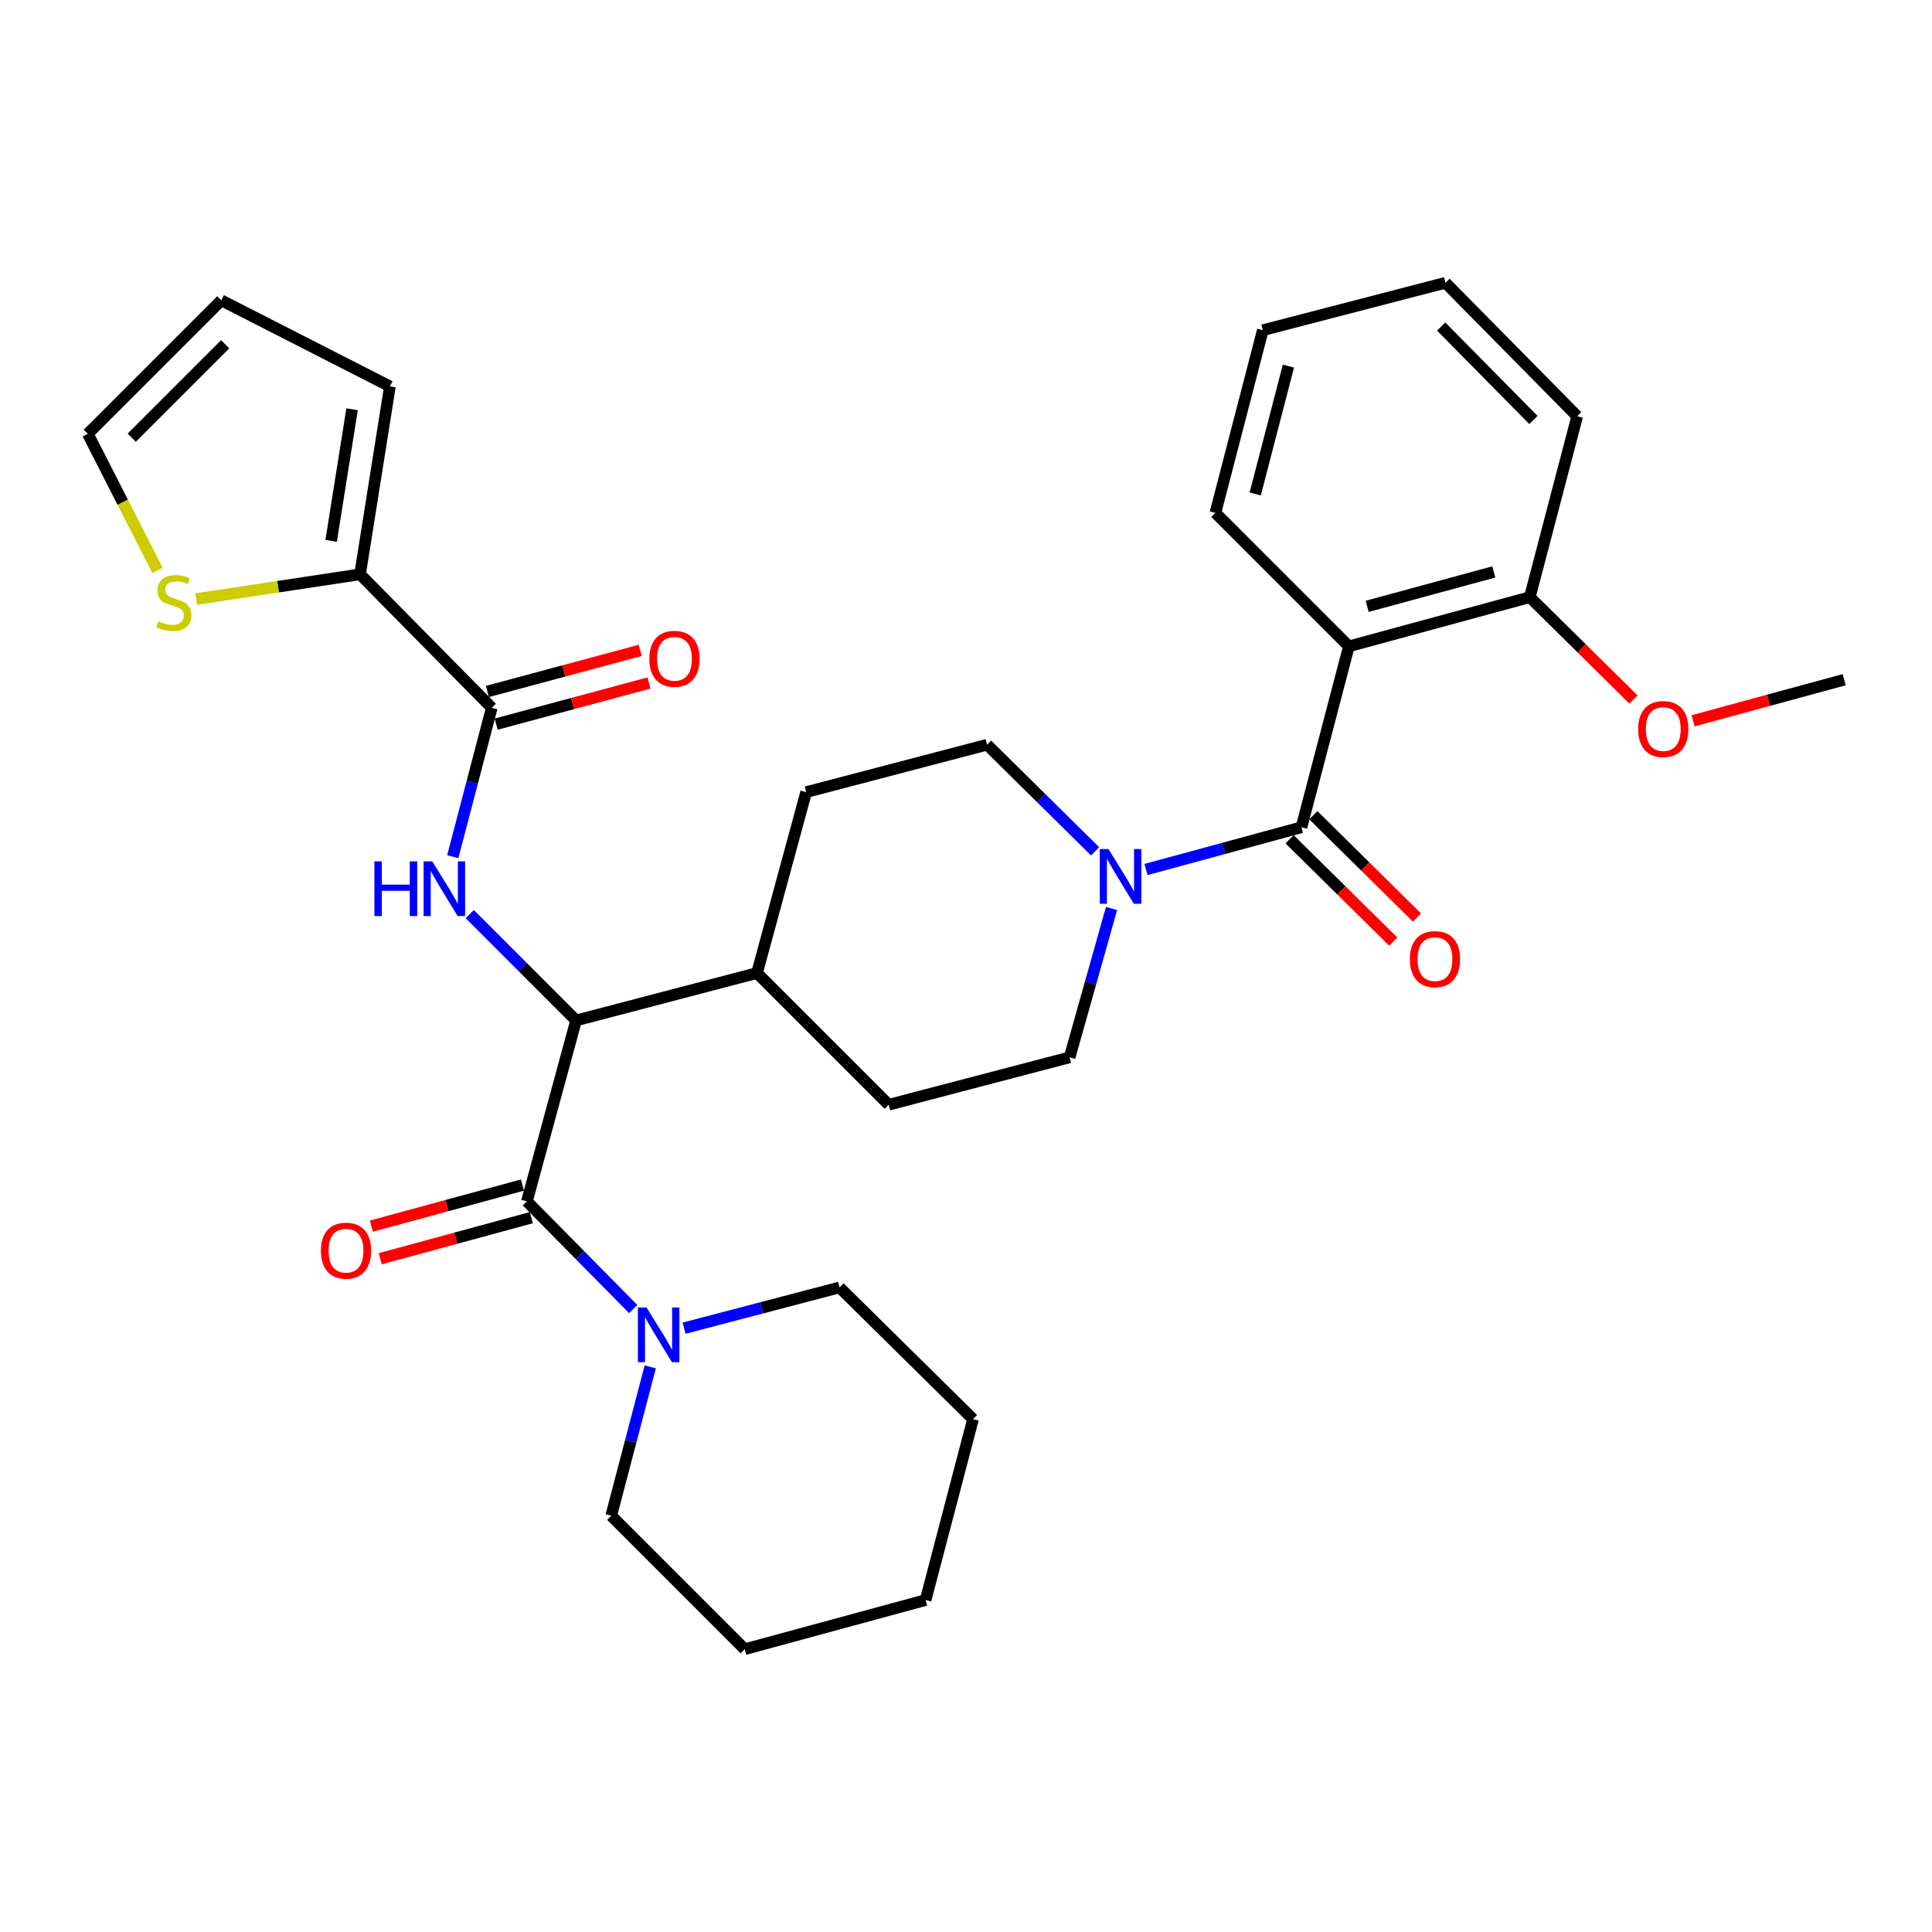 <?xml version='1.0' encoding='iso-8859-1'?>
<svg version='1.1' baseProfile='full'
              xmlns='http://www.w3.org/2000/svg'
                      xmlns:rdkit='http://www.rdkit.org/xml'
                      xmlns:xlink='http://www.w3.org/1999/xlink'
                  xml:space='preserve'
width='1000px' height='1000px' viewBox='0 0 1000 1000'>
<!-- END OF HEADER -->
<rect style='opacity:1.0;fill:#FFFFFF;stroke:none' width='1000' height='1000' x='0' y='0'> </rect>
<path class='bond-0' d='M 816.36,215.456 L 748.18,146.363' style='fill:none;fill-rule:evenodd;stroke:#000000;stroke-width:6px;stroke-linecap:butt;stroke-linejoin:miter;stroke-opacity:1' />
<path class='bond-0' d='M 793.682,217.378 L 745.957,169.013' style='fill:none;fill-rule:evenodd;stroke:#000000;stroke-width:6px;stroke-linecap:butt;stroke-linejoin:miter;stroke-opacity:1' />
<path class='bond-1' d='M 816.36,215.456 L 791.823,309.086' style='fill:none;fill-rule:evenodd;stroke:#000000;stroke-width:6px;stroke-linecap:butt;stroke-linejoin:miter;stroke-opacity:1' />
<path class='bond-2' d='M 575.325,470.229 L 564.478,508.753' style='fill:none;fill-rule:evenodd;stroke:#0000FF;stroke-width:6px;stroke-linecap:butt;stroke-linejoin:miter;stroke-opacity:1' />
<path class='bond-2' d='M 564.478,508.753 L 553.632,547.277' style='fill:none;fill-rule:evenodd;stroke:#000000;stroke-width:6px;stroke-linecap:butt;stroke-linejoin:miter;stroke-opacity:1' />
<path class='bond-3' d='M 593.162,450.058 L 633.399,439.122' style='fill:none;fill-rule:evenodd;stroke:#0000FF;stroke-width:6px;stroke-linecap:butt;stroke-linejoin:miter;stroke-opacity:1' />
<path class='bond-3' d='M 633.399,439.122 L 673.636,428.186' style='fill:none;fill-rule:evenodd;stroke:#000000;stroke-width:6px;stroke-linecap:butt;stroke-linejoin:miter;stroke-opacity:1' />
<path class='bond-4' d='M 566.83,440.643 L 538.871,413.05' style='fill:none;fill-rule:evenodd;stroke:#0000FF;stroke-width:6px;stroke-linecap:butt;stroke-linejoin:miter;stroke-opacity:1' />
<path class='bond-4' d='M 538.871,413.05 L 510.913,385.457' style='fill:none;fill-rule:evenodd;stroke:#000000;stroke-width:6px;stroke-linecap:butt;stroke-linejoin:miter;stroke-opacity:1' />
<path class='bond-5' d='M 667.493,434.412 L 694.326,460.89' style='fill:none;fill-rule:evenodd;stroke:#000000;stroke-width:6px;stroke-linecap:butt;stroke-linejoin:miter;stroke-opacity:1' />
<path class='bond-5' d='M 694.326,460.89 L 721.159,487.368' style='fill:none;fill-rule:evenodd;stroke:#FF0000;stroke-width:6px;stroke-linecap:butt;stroke-linejoin:miter;stroke-opacity:1' />
<path class='bond-5' d='M 679.779,421.961 L 706.612,448.439' style='fill:none;fill-rule:evenodd;stroke:#000000;stroke-width:6px;stroke-linecap:butt;stroke-linejoin:miter;stroke-opacity:1' />
<path class='bond-5' d='M 706.612,448.439 L 733.445,474.918' style='fill:none;fill-rule:evenodd;stroke:#FF0000;stroke-width:6px;stroke-linecap:butt;stroke-linejoin:miter;stroke-opacity:1' />
<path class='bond-6' d='M 673.636,428.186 L 698.183,334.546' style='fill:none;fill-rule:evenodd;stroke:#000000;stroke-width:6px;stroke-linecap:butt;stroke-linejoin:miter;stroke-opacity:1' />
<path class='bond-7' d='M 748.18,146.363 L 653.637,170.91' style='fill:none;fill-rule:evenodd;stroke:#000000;stroke-width:6px;stroke-linecap:butt;stroke-linejoin:miter;stroke-opacity:1' />
<path class='bond-8' d='M 653.637,170.91 L 629.09,265.454' style='fill:none;fill-rule:evenodd;stroke:#000000;stroke-width:6px;stroke-linecap:butt;stroke-linejoin:miter;stroke-opacity:1' />
<path class='bond-8' d='M 666.885,189.487 L 649.702,255.668' style='fill:none;fill-rule:evenodd;stroke:#000000;stroke-width:6px;stroke-linecap:butt;stroke-linejoin:miter;stroke-opacity:1' />
<path class='bond-9' d='M 434.542,666.367 L 503.634,734.546' style='fill:none;fill-rule:evenodd;stroke:#000000;stroke-width:6px;stroke-linecap:butt;stroke-linejoin:miter;stroke-opacity:1' />
<path class='bond-10' d='M 434.542,666.367 L 394.306,676.915' style='fill:none;fill-rule:evenodd;stroke:#000000;stroke-width:6px;stroke-linecap:butt;stroke-linejoin:miter;stroke-opacity:1' />
<path class='bond-10' d='M 394.306,676.915 L 354.071,687.464' style='fill:none;fill-rule:evenodd;stroke:#0000FF;stroke-width:6px;stroke-linecap:butt;stroke-linejoin:miter;stroke-opacity:1' />
<path class='bond-11' d='M 270.428,613.381 L 231.326,624.01' style='fill:none;fill-rule:evenodd;stroke:#000000;stroke-width:6px;stroke-linecap:butt;stroke-linejoin:miter;stroke-opacity:1' />
<path class='bond-11' d='M 231.326,624.01 L 192.224,634.639' style='fill:none;fill-rule:evenodd;stroke:#FF0000;stroke-width:6px;stroke-linecap:butt;stroke-linejoin:miter;stroke-opacity:1' />
<path class='bond-11' d='M 275.017,630.261 L 235.914,640.89' style='fill:none;fill-rule:evenodd;stroke:#000000;stroke-width:6px;stroke-linecap:butt;stroke-linejoin:miter;stroke-opacity:1' />
<path class='bond-11' d='M 235.914,640.89 L 196.812,651.518' style='fill:none;fill-rule:evenodd;stroke:#FF0000;stroke-width:6px;stroke-linecap:butt;stroke-linejoin:miter;stroke-opacity:1' />
<path class='bond-12' d='M 272.722,621.821 L 300.234,649.697' style='fill:none;fill-rule:evenodd;stroke:#000000;stroke-width:6px;stroke-linecap:butt;stroke-linejoin:miter;stroke-opacity:1' />
<path class='bond-12' d='M 300.234,649.697 L 327.745,677.573' style='fill:none;fill-rule:evenodd;stroke:#0000FF;stroke-width:6px;stroke-linecap:butt;stroke-linejoin:miter;stroke-opacity:1' />
<path class='bond-13' d='M 272.722,621.821 L 298.183,528.181' style='fill:none;fill-rule:evenodd;stroke:#000000;stroke-width:6px;stroke-linecap:butt;stroke-linejoin:miter;stroke-opacity:1' />
<path class='bond-14' d='M 336.565,707.494 L 326.465,746.019' style='fill:none;fill-rule:evenodd;stroke:#0000FF;stroke-width:6px;stroke-linecap:butt;stroke-linejoin:miter;stroke-opacity:1' />
<path class='bond-14' d='M 326.465,746.019 L 316.365,784.544' style='fill:none;fill-rule:evenodd;stroke:#000000;stroke-width:6px;stroke-linecap:butt;stroke-linejoin:miter;stroke-opacity:1' />
<path class='bond-15' d='M 316.365,784.544 L 385.457,853.637' style='fill:none;fill-rule:evenodd;stroke:#000000;stroke-width:6px;stroke-linecap:butt;stroke-linejoin:miter;stroke-opacity:1' />
<path class='bond-16' d='M 186.361,297.269 L 143.939,303.674' style='fill:none;fill-rule:evenodd;stroke:#000000;stroke-width:6px;stroke-linecap:butt;stroke-linejoin:miter;stroke-opacity:1' />
<path class='bond-16' d='M 143.939,303.674 L 101.517,310.078' style='fill:none;fill-rule:evenodd;stroke:#CCCC00;stroke-width:6px;stroke-linecap:butt;stroke-linejoin:miter;stroke-opacity:1' />
<path class='bond-17' d='M 186.361,297.269 L 201.822,199.995' style='fill:none;fill-rule:evenodd;stroke:#000000;stroke-width:6px;stroke-linecap:butt;stroke-linejoin:miter;stroke-opacity:1' />
<path class='bond-17' d='M 171.405,279.932 L 182.228,211.841' style='fill:none;fill-rule:evenodd;stroke:#000000;stroke-width:6px;stroke-linecap:butt;stroke-linejoin:miter;stroke-opacity:1' />
<path class='bond-18' d='M 186.361,297.269 L 254.541,366.362' style='fill:none;fill-rule:evenodd;stroke:#000000;stroke-width:6px;stroke-linecap:butt;stroke-linejoin:miter;stroke-opacity:1' />
<path class='bond-19' d='M 234.348,443.422 L 244.444,404.892' style='fill:none;fill-rule:evenodd;stroke:#0000FF;stroke-width:6px;stroke-linecap:butt;stroke-linejoin:miter;stroke-opacity:1' />
<path class='bond-19' d='M 244.444,404.892 L 254.541,366.362' style='fill:none;fill-rule:evenodd;stroke:#000000;stroke-width:6px;stroke-linecap:butt;stroke-linejoin:miter;stroke-opacity:1' />
<path class='bond-20' d='M 243.154,473.152 L 270.668,500.667' style='fill:none;fill-rule:evenodd;stroke:#0000FF;stroke-width:6px;stroke-linecap:butt;stroke-linejoin:miter;stroke-opacity:1' />
<path class='bond-20' d='M 270.668,500.667 L 298.183,528.181' style='fill:none;fill-rule:evenodd;stroke:#000000;stroke-width:6px;stroke-linecap:butt;stroke-linejoin:miter;stroke-opacity:1' />
<path class='bond-21' d='M 256.814,374.808 L 296.366,364.161' style='fill:none;fill-rule:evenodd;stroke:#000000;stroke-width:6px;stroke-linecap:butt;stroke-linejoin:miter;stroke-opacity:1' />
<path class='bond-21' d='M 296.366,364.161 L 335.919,353.515' style='fill:none;fill-rule:evenodd;stroke:#FF0000;stroke-width:6px;stroke-linecap:butt;stroke-linejoin:miter;stroke-opacity:1' />
<path class='bond-21' d='M 252.267,357.917 L 291.82,347.271' style='fill:none;fill-rule:evenodd;stroke:#000000;stroke-width:6px;stroke-linecap:butt;stroke-linejoin:miter;stroke-opacity:1' />
<path class='bond-21' d='M 291.82,347.271 L 331.373,336.624' style='fill:none;fill-rule:evenodd;stroke:#FF0000;stroke-width:6px;stroke-linecap:butt;stroke-linejoin:miter;stroke-opacity:1' />
<path class='bond-22' d='M 81.543,295.247 L 63.499,259.895' style='fill:none;fill-rule:evenodd;stroke:#CCCC00;stroke-width:6px;stroke-linecap:butt;stroke-linejoin:miter;stroke-opacity:1' />
<path class='bond-22' d='M 63.499,259.895 L 45.455,224.542' style='fill:none;fill-rule:evenodd;stroke:#000000;stroke-width:6px;stroke-linecap:butt;stroke-linejoin:miter;stroke-opacity:1' />
<path class='bond-23' d='M 460.002,571.814 L 553.632,547.277' style='fill:none;fill-rule:evenodd;stroke:#000000;stroke-width:6px;stroke-linecap:butt;stroke-linejoin:miter;stroke-opacity:1' />
<path class='bond-24' d='M 460.002,571.814 L 391.823,503.634' style='fill:none;fill-rule:evenodd;stroke:#000000;stroke-width:6px;stroke-linecap:butt;stroke-linejoin:miter;stroke-opacity:1' />
<path class='bond-25' d='M 391.823,503.634 L 417.273,410.004' style='fill:none;fill-rule:evenodd;stroke:#000000;stroke-width:6px;stroke-linecap:butt;stroke-linejoin:miter;stroke-opacity:1' />
<path class='bond-26' d='M 391.823,503.634 L 298.183,528.181' style='fill:none;fill-rule:evenodd;stroke:#000000;stroke-width:6px;stroke-linecap:butt;stroke-linejoin:miter;stroke-opacity:1' />
<path class='bond-27' d='M 417.273,410.004 L 510.913,385.457' style='fill:none;fill-rule:evenodd;stroke:#000000;stroke-width:6px;stroke-linecap:butt;stroke-linejoin:miter;stroke-opacity:1' />
<path class='bond-28' d='M 201.822,199.995 L 114.547,155.449' style='fill:none;fill-rule:evenodd;stroke:#000000;stroke-width:6px;stroke-linecap:butt;stroke-linejoin:miter;stroke-opacity:1' />
<path class='bond-29' d='M 45.455,224.542 L 114.547,155.449' style='fill:none;fill-rule:evenodd;stroke:#000000;stroke-width:6px;stroke-linecap:butt;stroke-linejoin:miter;stroke-opacity:1' />
<path class='bond-29' d='M 68.187,226.547 L 116.552,178.182' style='fill:none;fill-rule:evenodd;stroke:#000000;stroke-width:6px;stroke-linecap:butt;stroke-linejoin:miter;stroke-opacity:1' />
<path class='bond-30' d='M 503.634,734.546 L 479.088,828.186' style='fill:none;fill-rule:evenodd;stroke:#000000;stroke-width:6px;stroke-linecap:butt;stroke-linejoin:miter;stroke-opacity:1' />
<path class='bond-31' d='M 385.457,853.637 L 479.088,828.186' style='fill:none;fill-rule:evenodd;stroke:#000000;stroke-width:6px;stroke-linecap:butt;stroke-linejoin:miter;stroke-opacity:1' />
<path class='bond-32' d='M 629.09,265.454 L 698.183,334.546' style='fill:none;fill-rule:evenodd;stroke:#000000;stroke-width:6px;stroke-linecap:butt;stroke-linejoin:miter;stroke-opacity:1' />
<path class='bond-33' d='M 698.183,334.546 L 791.823,309.086' style='fill:none;fill-rule:evenodd;stroke:#000000;stroke-width:6px;stroke-linecap:butt;stroke-linejoin:miter;stroke-opacity:1' />
<path class='bond-33' d='M 707.639,313.848 L 773.187,296.026' style='fill:none;fill-rule:evenodd;stroke:#000000;stroke-width:6px;stroke-linecap:butt;stroke-linejoin:miter;stroke-opacity:1' />
<path class='bond-34' d='M 791.823,309.086 L 818.651,335.567' style='fill:none;fill-rule:evenodd;stroke:#000000;stroke-width:6px;stroke-linecap:butt;stroke-linejoin:miter;stroke-opacity:1' />
<path class='bond-34' d='M 818.651,335.567 L 845.479,362.048' style='fill:none;fill-rule:evenodd;stroke:#FF0000;stroke-width:6px;stroke-linecap:butt;stroke-linejoin:miter;stroke-opacity:1' />
<path class='bond-35' d='M 876.332,373.081 L 915.439,362.448' style='fill:none;fill-rule:evenodd;stroke:#FF0000;stroke-width:6px;stroke-linecap:butt;stroke-linejoin:miter;stroke-opacity:1' />
<path class='bond-35' d='M 915.439,362.448 L 954.545,351.815' style='fill:none;fill-rule:evenodd;stroke:#000000;stroke-width:6px;stroke-linecap:butt;stroke-linejoin:miter;stroke-opacity:1' />
<path  class='atom-1' d='M 573.736 439.477
L 583.016 454.477
Q 583.936 455.957, 585.416 458.637
Q 586.896 461.317, 586.976 461.477
L 586.976 439.477
L 590.736 439.477
L 590.736 467.797
L 586.856 467.797
L 576.896 451.397
Q 575.736 449.477, 574.496 447.277
Q 573.296 445.077, 572.936 444.397
L 572.936 467.797
L 569.256 467.797
L 569.256 439.477
L 573.736 439.477
' fill='#0000FF'/>
<path  class='atom-3' d='M 729.729 496.446
Q 729.729 489.646, 733.089 485.846
Q 736.449 482.046, 742.729 482.046
Q 749.009 482.046, 752.369 485.846
Q 755.729 489.646, 755.729 496.446
Q 755.729 503.326, 752.329 507.246
Q 748.929 511.126, 742.729 511.126
Q 736.489 511.126, 733.089 507.246
Q 729.729 503.366, 729.729 496.446
M 742.729 507.926
Q 747.049 507.926, 749.369 505.046
Q 751.729 502.126, 751.729 496.446
Q 751.729 490.886, 749.369 488.086
Q 747.049 485.246, 742.729 485.246
Q 738.409 485.246, 736.049 488.046
Q 733.729 490.846, 733.729 496.446
Q 733.729 502.166, 736.049 505.046
Q 738.409 507.926, 742.729 507.926
' fill='#FF0000'/>
<path  class='atom-8' d='M 166.092 647.352
Q 166.092 640.552, 169.452 636.752
Q 172.812 632.952, 179.092 632.952
Q 185.372 632.952, 188.732 636.752
Q 192.092 640.552, 192.092 647.352
Q 192.092 654.232, 188.692 658.152
Q 185.292 662.032, 179.092 662.032
Q 172.852 662.032, 169.452 658.152
Q 166.092 654.272, 166.092 647.352
M 179.092 658.832
Q 183.412 658.832, 185.732 655.952
Q 188.092 653.032, 188.092 647.352
Q 188.092 641.792, 185.732 638.992
Q 183.412 636.152, 179.092 636.152
Q 174.772 636.152, 172.412 638.952
Q 170.092 641.752, 170.092 647.352
Q 170.092 653.072, 172.412 655.952
Q 174.772 658.832, 179.092 658.832
' fill='#FF0000'/>
<path  class='atom-9' d='M 334.652 676.754
L 343.932 691.754
Q 344.852 693.234, 346.332 695.914
Q 347.812 698.594, 347.892 698.754
L 347.892 676.754
L 351.652 676.754
L 351.652 705.074
L 347.772 705.074
L 337.812 688.674
Q 336.652 686.754, 335.412 684.554
Q 334.212 682.354, 333.852 681.674
L 333.852 705.074
L 330.172 705.074
L 330.172 676.754
L 334.652 676.754
' fill='#0000FF'/>
<path  class='atom-12' d='M 193.783 445.842
L 197.623 445.842
L 197.623 457.882
L 212.103 457.882
L 212.103 445.842
L 215.943 445.842
L 215.943 474.162
L 212.103 474.162
L 212.103 461.082
L 197.623 461.082
L 197.623 474.162
L 193.783 474.162
L 193.783 445.842
' fill='#0000FF'/>
<path  class='atom-12' d='M 223.743 445.842
L 233.023 460.842
Q 233.943 462.322, 235.423 465.002
Q 236.903 467.682, 236.983 467.842
L 236.983 445.842
L 240.743 445.842
L 240.743 474.162
L 236.863 474.162
L 226.903 457.762
Q 225.743 455.842, 224.503 453.642
Q 223.303 451.442, 222.943 450.762
L 222.943 474.162
L 219.263 474.162
L 219.263 445.842
L 223.743 445.842
' fill='#0000FF'/>
<path  class='atom-14' d='M 336.094 340.992
Q 336.094 334.192, 339.454 330.392
Q 342.814 326.592, 349.094 326.592
Q 355.374 326.592, 358.734 330.392
Q 362.094 334.192, 362.094 340.992
Q 362.094 347.872, 358.694 351.792
Q 355.294 355.672, 349.094 355.672
Q 342.854 355.672, 339.454 351.792
Q 336.094 347.912, 336.094 340.992
M 349.094 352.472
Q 353.414 352.472, 355.734 349.592
Q 358.094 346.672, 358.094 340.992
Q 358.094 335.432, 355.734 332.632
Q 353.414 329.792, 349.094 329.792
Q 344.774 329.792, 342.414 332.592
Q 340.094 335.392, 340.094 340.992
Q 340.094 346.712, 342.414 349.592
Q 344.774 352.472, 349.094 352.472
' fill='#FF0000'/>
<path  class='atom-15' d='M 82.001 321.537
Q 82.32 321.657, 83.641 322.217
Q 84.96 322.777, 86.4 323.137
Q 87.88 323.457, 89.32 323.457
Q 92.001 323.457, 93.561 322.177
Q 95.121 320.857, 95.121 318.577
Q 95.121 317.017, 94.32 316.057
Q 93.561 315.097, 92.361 314.577
Q 91.16 314.057, 89.16 313.457
Q 86.641 312.697, 85.121 311.977
Q 83.641 311.257, 82.561 309.737
Q 81.52 308.217, 81.52 305.657
Q 81.52 302.097, 83.921 299.897
Q 86.361 297.697, 91.16 297.697
Q 94.441 297.697, 98.16 299.257
L 97.24 302.337
Q 93.841 300.937, 91.281 300.937
Q 88.52 300.937, 87.001 302.097
Q 85.481 303.217, 85.52 305.177
Q 85.52 306.697, 86.281 307.617
Q 87.081 308.537, 88.201 309.057
Q 89.361 309.577, 91.281 310.177
Q 93.841 310.977, 95.361 311.777
Q 96.88 312.577, 97.96 314.217
Q 99.081 315.817, 99.081 318.577
Q 99.081 322.497, 96.441 324.617
Q 93.841 326.697, 89.481 326.697
Q 86.96 326.697, 85.04 326.137
Q 83.16 325.617, 80.921 324.697
L 82.001 321.537
' fill='#CCCC00'/>
<path  class='atom-31' d='M 847.906 377.355
Q 847.906 370.555, 851.266 366.755
Q 854.626 362.955, 860.906 362.955
Q 867.186 362.955, 870.546 366.755
Q 873.906 370.555, 873.906 377.355
Q 873.906 384.235, 870.506 388.155
Q 867.106 392.035, 860.906 392.035
Q 854.666 392.035, 851.266 388.155
Q 847.906 384.275, 847.906 377.355
M 860.906 388.835
Q 865.226 388.835, 867.546 385.955
Q 869.906 383.035, 869.906 377.355
Q 869.906 371.795, 867.546 368.995
Q 865.226 366.155, 860.906 366.155
Q 856.586 366.155, 854.226 368.955
Q 851.906 371.755, 851.906 377.355
Q 851.906 383.075, 854.226 385.955
Q 856.586 388.835, 860.906 388.835
' fill='#FF0000'/>
</svg>
